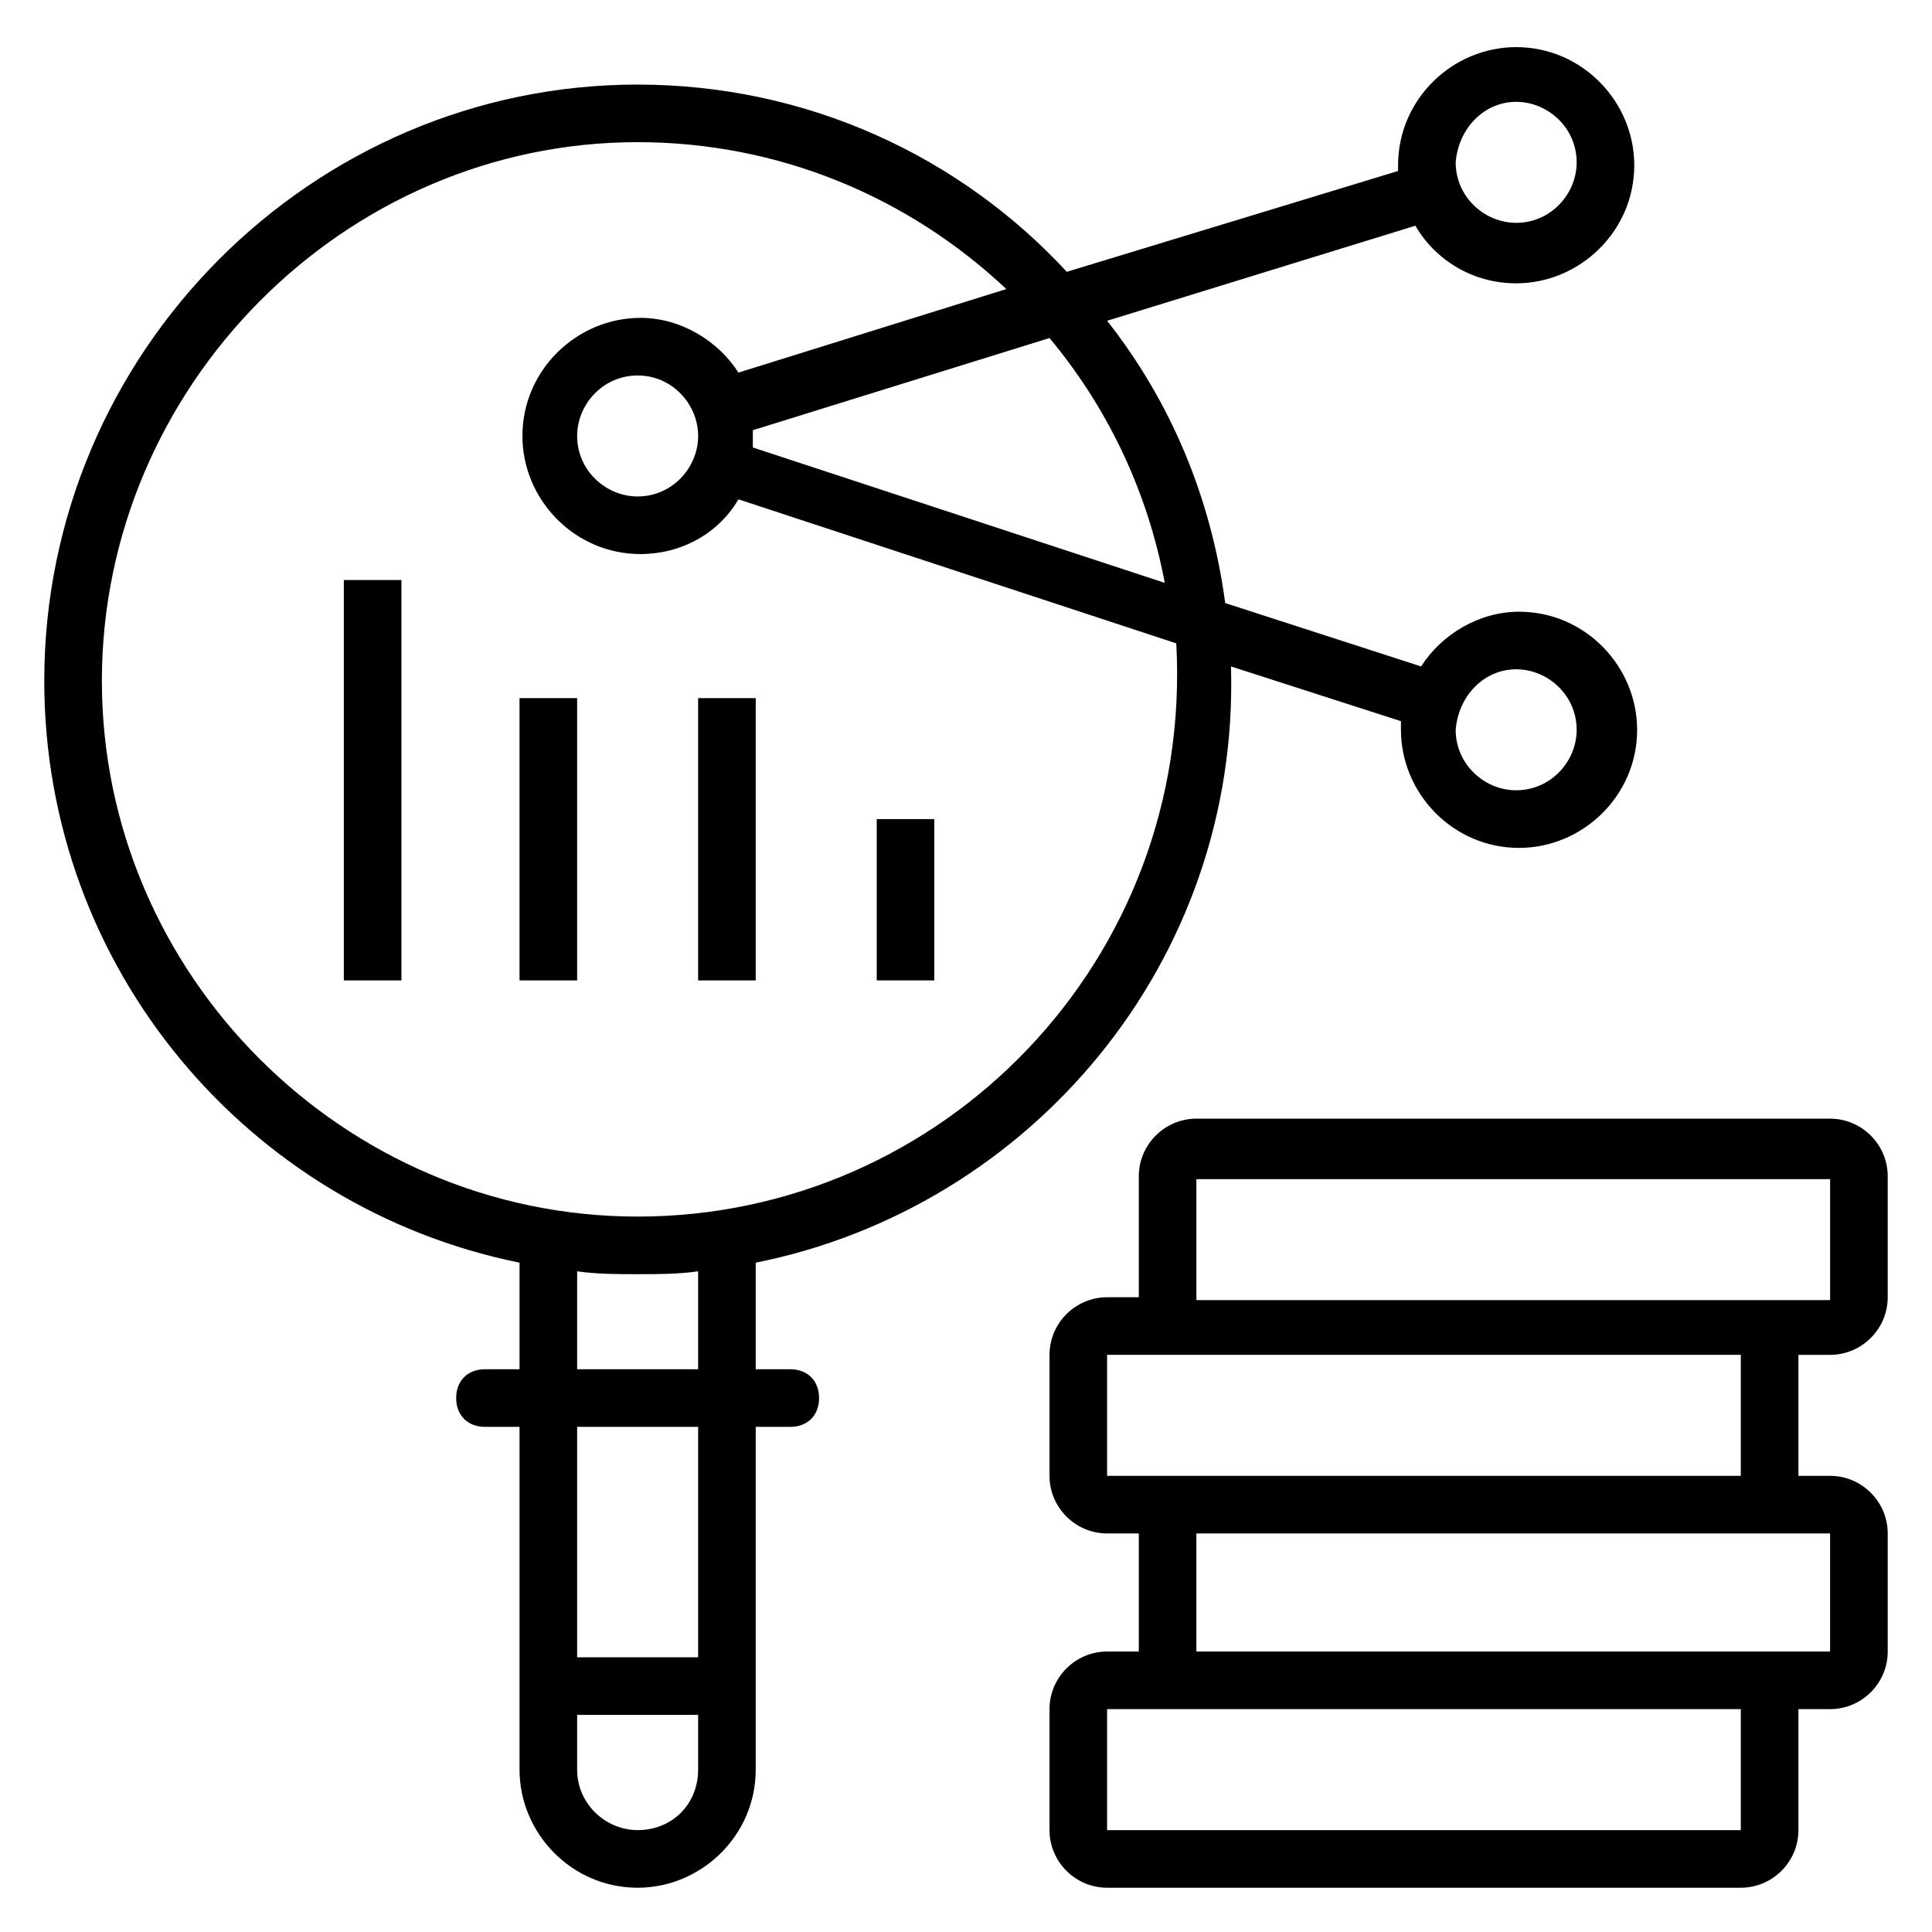 <?xml version="1.0" encoding="UTF-8"?>
<!-- Uploaded to: ICON Repo, www.svgrepo.com, Generator: ICON Repo Mixer Tools -->
<svg fill="#000000" width="800px" height="800px" version="1.1" viewBox="144 144 512 512" xmlns="http://www.w3.org/2000/svg">
 <g>
  <path d="m312.98 166.41c-86.258 0-157.25 70.992-157.25 158.01 0 76.336 54.199 139.69 125.95 154.2v28.246h-9.16c-4.582 0-7.633 3.055-7.633 7.633 0 4.582 3.055 7.633 7.633 7.633h9.16v90.84c0 16.793 13.742 31.297 31.297 31.297 16.793 0 31.297-13.742 31.297-31.297v-90.84h9.16c4.582 0 7.633-3.055 7.633-7.633 0-4.582-3.055-7.633-7.633-7.633h-9.16v-28.242c72.52-14.504 128.24-79.387 125.95-158.01l45.039 14.504v2.289c0 16.793 13.742 31.297 31.297 31.297 16.793 0 31.297-13.742 31.297-31.297 0-16.793-13.742-31.297-31.297-31.297-10.688 0-20.609 6.106-25.953 14.504l-51.91-16.797c-3.816-28.242-14.504-53.434-31.297-74.809l81.68-25.191c5.344 9.16 15.266 15.266 26.719 15.266 16.793 0 31.297-13.742 31.297-31.297 0-16.793-13.742-31.297-31.297-31.297-16.793 0-31.297 13.742-31.297 31.297v1.527l-87.789 26.719c-28.242-30.535-68.699-49.617-113.74-49.617zm232.82 154.96c8.398 0 16.031 6.871 16.031 16.031 0 8.398-6.871 16.031-16.031 16.031-8.398 0-16.031-6.871-16.031-16.031 0.766-9.164 7.637-16.031 16.031-16.031zm0-150.38c8.398 0 16.031 6.871 16.031 16.031 0 8.398-6.871 16.031-16.031 16.031-8.398 0-16.031-6.871-16.031-16.031 0.766-9.164 7.637-16.031 16.031-16.031zm-232.82 458.01c-8.398 0-16.031-6.871-16.031-16.031v-14.504h32.062v14.504c0 9.16-6.871 16.031-16.031 16.031zm16.031-45.801h-32.062v-61.066h32.062zm0-76.336h-32.062v-25.953c5.344 0.762 10.688 0.762 16.031 0.762s10.688 0 16.031-0.762zm-16.031-40.457c-77.859 0-141.98-64.121-141.98-141.98 0-77.859 64.121-142.75 141.98-142.75 37.402 0 71.754 14.504 97.707 38.93l-70.992 22.137c-5.344-8.398-15.266-14.504-25.953-14.504-16.793 0-31.297 13.742-31.297 31.297 0 16.793 13.742 31.297 31.297 31.297 10.688 0 20.609-5.344 25.953-14.504l116.03 38.168c4.586 83.973-61.828 151.91-142.74 151.91zm16.031-206.87c0 8.398-6.871 16.031-16.031 16.031-8.398 0-16.031-6.871-16.031-16.031 0-8.398 6.871-16.031 16.031-16.031 9.16 0 16.031 7.633 16.031 16.031zm123.66 38.93-109.16-35.879v-2.289-2.289l78.625-24.426c15.27 18.32 25.957 40.457 30.535 64.883z"/>
  <path d="m235.12 297.71h15.266v106.11h-15.266z"/>
  <path d="m281.68 329.01h15.266v74.809h-15.266z"/>
  <path d="m329.01 329.01h15.266v74.809h-15.266z"/>
  <path d="m376.34 361.07h15.266v42.746h-15.266z"/>
  <path d="m629 503.05c8.398 0 15.266-6.871 15.266-15.266v-32.062c0-8.398-6.871-15.266-15.266-15.266h-167.94c-8.398 0-15.266 6.871-15.266 15.266v32.062h-8.398c-8.398 0-15.266 6.871-15.266 15.266v32.062c0 8.398 6.871 15.266 15.266 15.266h8.398v31.297h-8.398c-8.398 0-15.266 6.871-15.266 15.266v32.062c0 8.398 6.871 15.266 15.266 15.266h167.94c8.398 0 15.266-6.871 15.266-15.266v-32.062h8.398c8.398 0 15.266-6.871 15.266-15.266v-31.297c0-8.398-6.871-15.266-15.266-15.266h-8.398v-32.062zm-167.94-46.566h167.94v32.062h-167.94zm144.27 172.52h-167.94v-32.062h167.94zm23.664-78.625v31.297h-167.94v-31.297h167.94zm-23.664-15.27h-167.94v-32.062h167.94z"/>
 </g>
</svg>